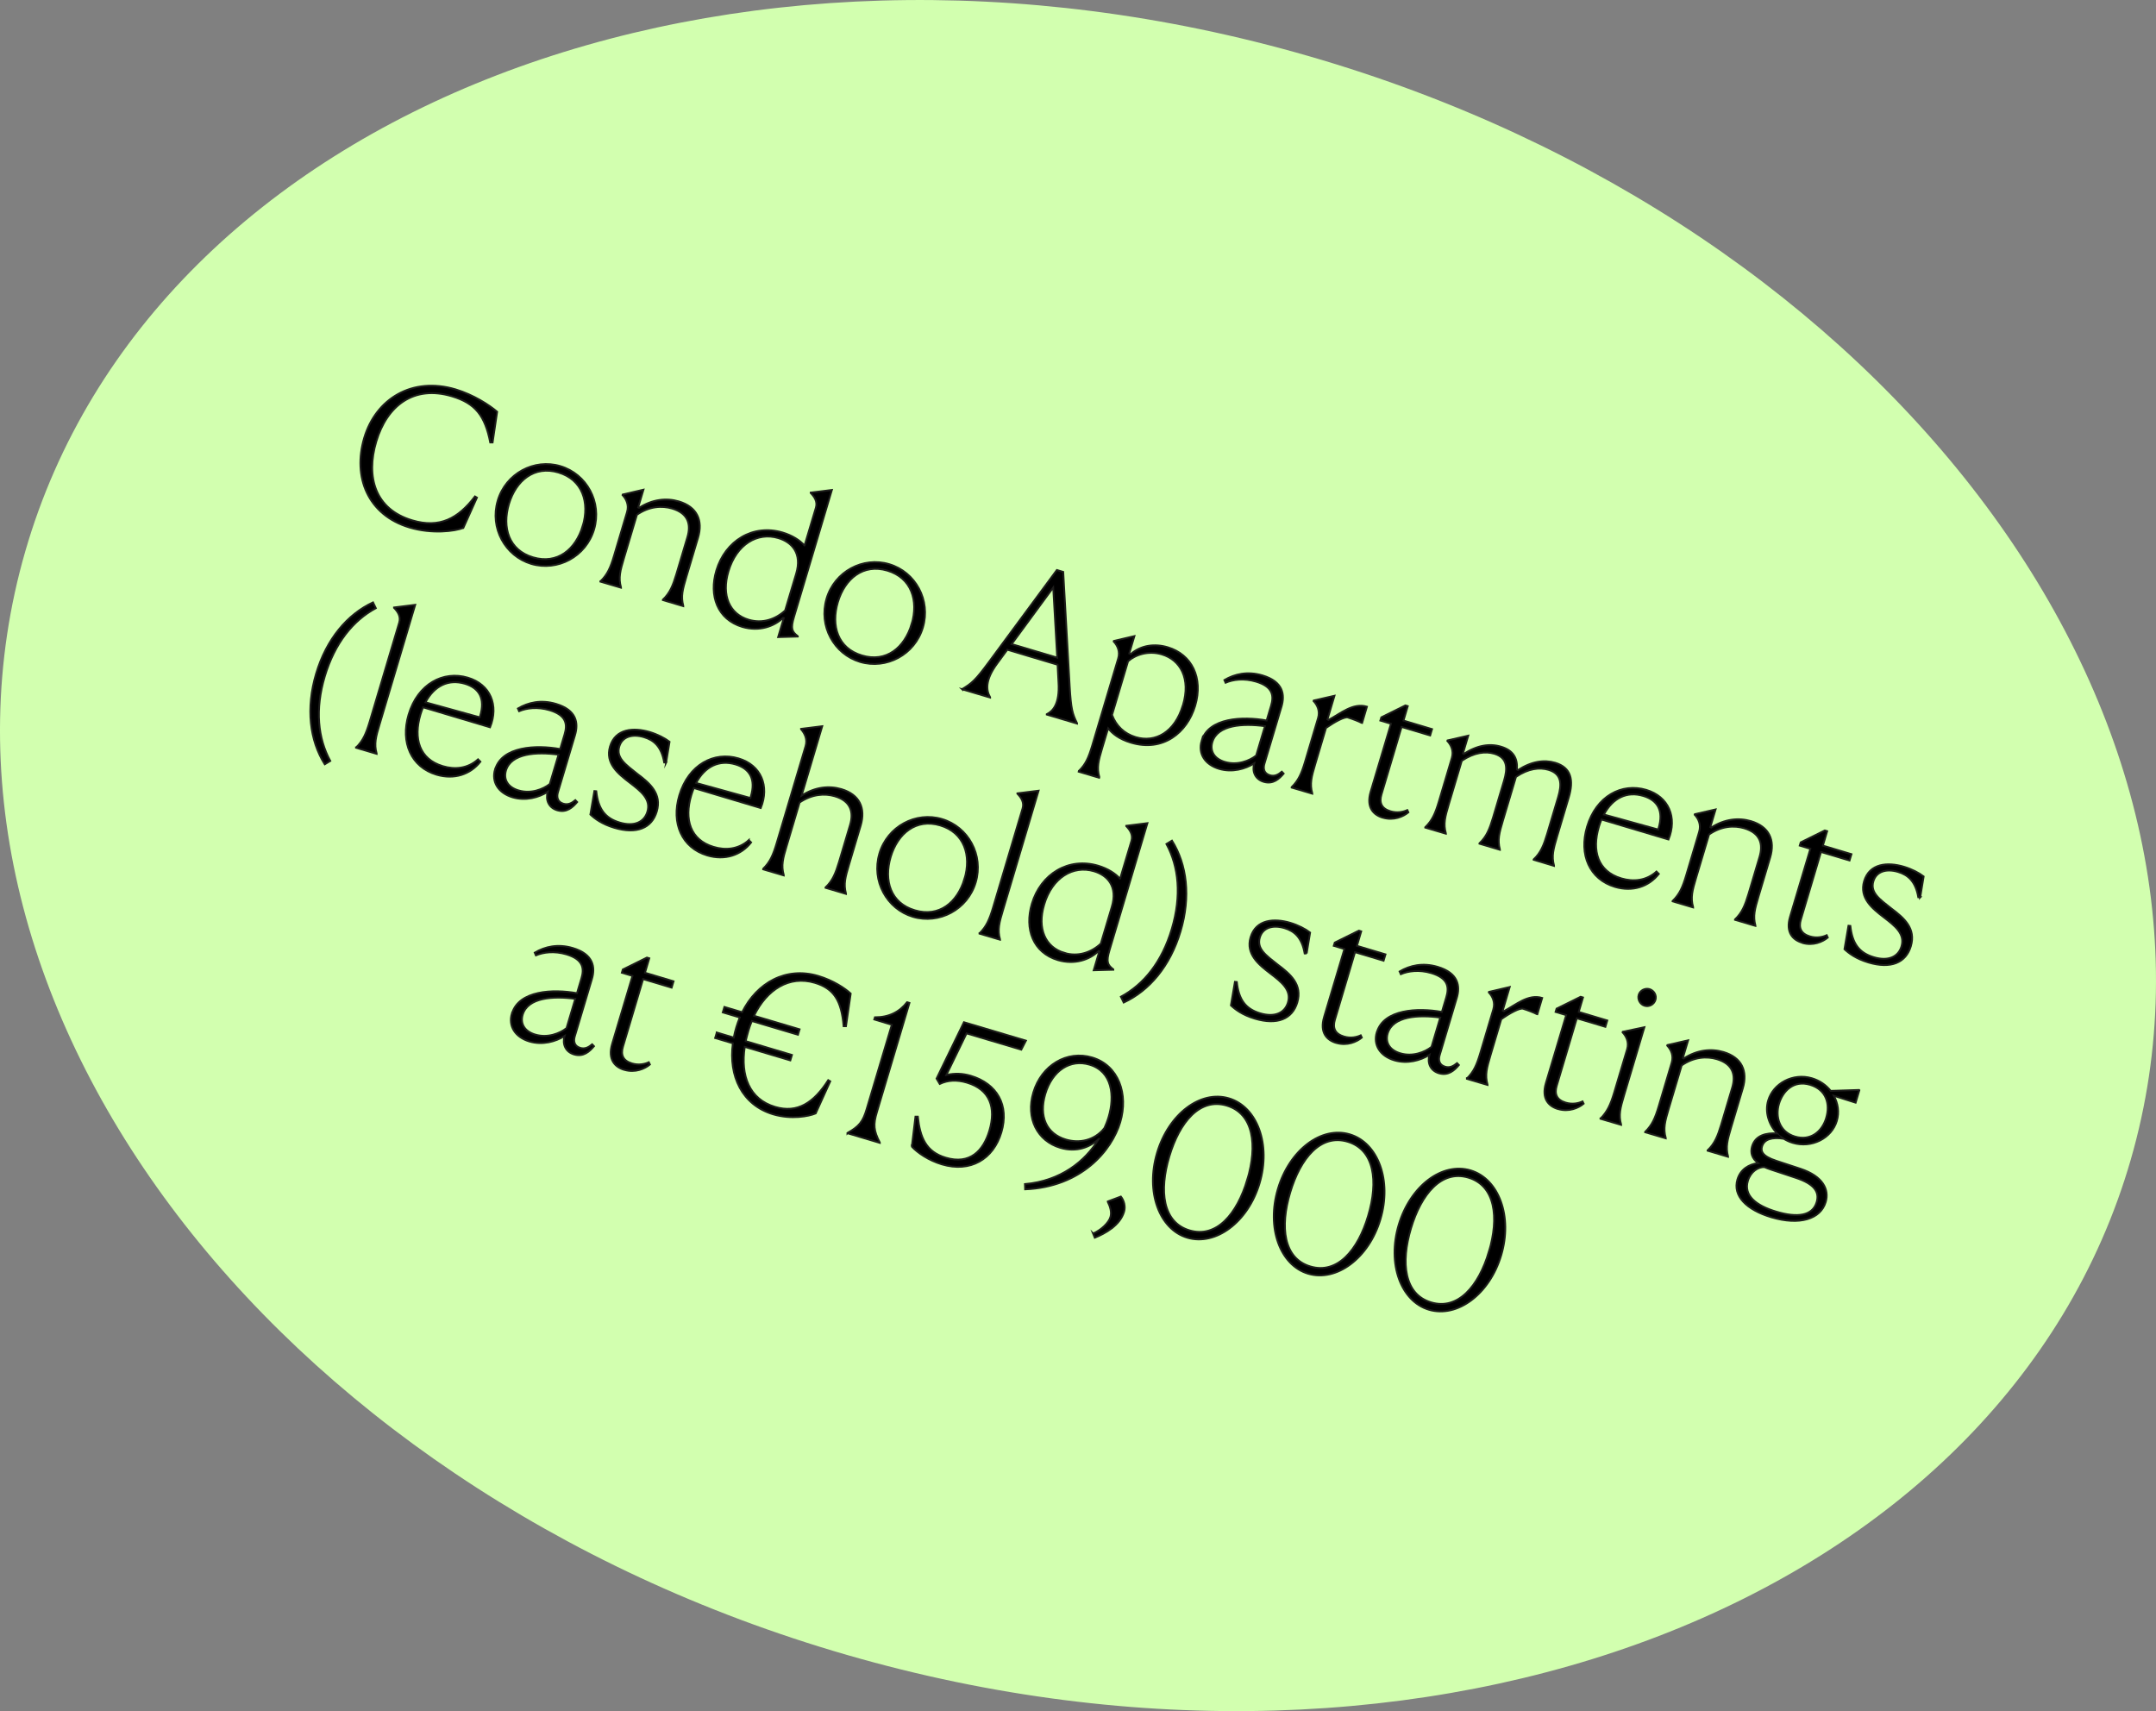 <?xml version="1.0" encoding="UTF-8"?>
<svg id="Ebene_2" data-name="Ebene 2" xmlns="http://www.w3.org/2000/svg" viewBox="0 0 237.09 188.16">
  <rect x="0" y="0" width="237.09" height="188.16" fill="#808080" stroke="none"/>
  <defs>
    <style>
      .cls-1 {
        stroke: #1d1d1b;
        stroke-miterlimit: 10;
        stroke-width: .2px;
      }

      .cls-2 {
        fill: #d2ffaf;
      }
    </style>
  </defs>
  <g id="Ebene_1-2" data-name="Ebene 1">
    <g>
      <path class="cls-2" d="M93.14,181.99c63.93,18.48,127.14-5.9,141.17-54.45,14.03-48.55-26.43-102.88-90.36-121.36C80.01-12.3,16.81,12.08,2.78,60.63c-14.03,48.55,26.43,102.88,90.36,121.36Z"/>
      <g>
        <path class="cls-1" d="M50.94,58.06c-.94.36-3.41.69-5.9-.05-4.61-1.37-6.27-5.57-4.99-9.86,1.28-4.29,5.26-6.76,10.05-5.33,1.97.59,3.71,1.72,4.57,2.46l-.5,3.38h-.26c-.58-2.92-1.61-4.3-4.21-5.08-4.23-1.26-7.15,1.05-8.32,4.97-1.17,3.92-.12,7.46,3.95,8.67,3.02.9,5.05-.2,6.9-2.63l.22.13-1.5,3.34Z"/>
        <path class="cls-1" d="M54.73,55.05c.89-3,4.02-4.65,6.89-3.79,2.9.86,4.6,3.96,3.71,6.96-.89,3-4.02,4.65-6.91,3.79-2.88-.86-4.58-3.95-3.69-6.95ZM64.08,57.84c.77-2.58-.02-5.09-2.67-5.88-2.66-.79-4.67.89-5.44,3.46-.77,2.6-.02,5.08,2.65,5.87s4.68-.86,5.46-3.46Z"/>
        <path class="cls-1" d="M66.05,63.91c.75-.74,1.08-1.48,1.48-2.82l1.42-4.77c.24-.8-.09-1.45-.49-1.88l.02-.06,2.28-.53-.58,1.95.09.05c1.49-.96,3.03-1.11,4.38-.71,2.01.6,2.68,2.09,2.11,4l-1.28,4.29c-.41,1.39-.62,2.14-.34,3.19v.04s-2.25-.67-2.25-.67v-.04c.78-.74,1.11-1.56,1.49-2.82l1.21-4.06c.41-1.37.12-2.62-1.69-3.15-1.09-.32-2.49-.26-3.86.69l-1.43,4.79c-.4,1.35-.62,2.14-.32,3.19v.04s-2.27-.67-2.27-.67v-.04Z"/>
        <path class="cls-1" d="M88.48,59.97l1.24-4.14c.2-.68-.17-1.21-.57-1.62v-.04s2.33-.29,2.33-.29l-4.16,13.94c-.4,1.33-.23,1.64.41,2.14v.04s-2.16.06-2.16.06l.62-2.09-.08-.02c-.98.93-2.61,1.54-4.48.99-2.74-.82-3.69-3.42-2.86-6.2.98-3.28,4.03-5.15,7.29-4.18,1.07.32,1.89.85,2.4,1.42ZM82.33,68.15c1.51.45,2.95-.04,4.01-1.02l1.21-4.04c.67-2.25-.46-3.47-1.97-3.92-2.29-.68-4.59.69-5.47,3.65-.8,2.68.13,4.71,2.22,5.33Z"/>
        <path class="cls-1" d="M90.89,65.83c.89-3,4.02-4.65,6.89-3.79,2.9.86,4.6,3.96,3.71,6.96-.89,3-4.02,4.65-6.91,3.79-2.88-.86-4.58-3.95-3.69-6.95ZM100.25,68.63c.77-2.58-.02-5.09-2.67-5.88-2.66-.79-4.67.89-5.44,3.46-.77,2.6-.02,5.08,2.65,5.87,2.68.8,4.68-.86,5.46-3.46Z"/>
        <path class="cls-1" d="M105.82,75.81v-.04c1.03-.62,1.43-.94,2.91-2.95l7.49-10.14.7.21.71,12.59c.15,2.5.29,2.98.81,4.05v.04s-3.33-.99-3.33-.99v-.04c.66-.33,1.44-1.11,1.29-3.5l-.1-1.94-5.53-1.65-1.11,1.51c-1.36,1.85-1.21,2.97-.78,3.71v.04s-3.07-.91-3.07-.91ZM116.26,72.32l-.44-7.71-4.57,6.22,5.01,1.49Z"/>
        <path class="cls-1" d="M118.64,84.78c.74-.72,1.06-1.44,1.47-2.8l2.85-9.56c.24-.8-.09-1.45-.49-1.88l.02-.06,2.26-.53-.57,1.91.16.07c1.16-1.01,2.69-1.17,4.08-.75,2.63.79,3.93,3.34,3.01,6.44-.88,2.94-3.52,5.11-7.06,4.05-1.33-.4-2.05-1-2.51-1.58l-.65,2.17c-.41,1.37-.62,2.16-.32,3.19l-.02.08-2.25-.67.02-.08ZM130.08,77.56c.88-2.94-.27-4.99-2.32-5.6-1.49-.44-2.93.05-3.71.76l-1.76,5.9c.44,1.18,1.33,2.06,2.6,2.44,2.15.64,4.29-.52,5.18-3.49Z"/>
        <path class="cls-1" d="M132.14,81.46c.76-2.54,4.51-2.71,7.15-2.23l.48-1.61c.32-1.07.25-2.09-1.64-2.66-1.35-.4-2.54-.23-3.36.12l-.13-.3c1.14-.67,2.55-.99,4.18-.51,2.29.68,2.5,2.11,2.1,3.45l-1.87,6.26c-.17.56-.04,1.08.59,1.27.52.16.92-.06,1.32-.39l.2.21c-.47.56-1.15,1.21-2.18.91-.99-.29-1.31-1.18-1.06-2.03-.97.61-2.41,1.03-3.86.6-1.57-.47-2.34-1.68-1.92-3.09ZM134.71,83.79c1.35.4,2.69-.12,3.43-.71l.96-3.22c-2.44-.33-5.21-.15-5.78,1.74-.28.95.16,1.82,1.38,2.19Z"/>
        <path class="cls-1" d="M142.04,86.56c.75-.74,1.08-1.48,1.48-2.82l1.42-4.77c.24-.8-.09-1.45-.49-1.88l.02-.06,2.28-.52-.77,2.6.11.06c1.35-.71,2.68-1.92,4.23-1.46l-.53,1.79-.08-.02c-.28-.15-.97-.42-1.49-.58-.36-.11-1.46.49-2.4,1.15l-1.19,4c-.4,1.35-.62,2.14-.32,3.19v.04s-2.27-.67-2.27-.67v-.04Z"/>
        <path class="cls-1" d="M152.06,89.92c-.99-.29-1.86-1.1-1.33-2.87l2.23-7.46-1.17-.35.11-.36,2.65-1.31.26.08-.47,1.59,3.14.94-.21.7-3.14-.94-2.21,7.42c-.28.92.02,1.56.98,1.85.76.23,1.42.07,1.86-.13l.12.25c-.56.47-1.62.94-2.8.59Z"/>
        <path class="cls-1" d="M156.75,90.95c.75-.74,1.08-1.48,1.48-2.82l1.42-4.77c.24-.8-.09-1.45-.49-1.88l.02-.06,2.28-.52-.58,1.95.09.05c1.49-.96,2.87-1.16,4.09-.79,1.35.4,1.85,1.28,1.75,2.51l.12.06c1.49-.96,2.87-1.16,4.09-.8,1.77.53,2.06,1.91,1.49,3.82l-1.28,4.29c-.41,1.39-.62,2.14-.34,3.19v.04s-2.24-.67-2.24-.67v-.04c.78-.73,1.11-1.56,1.49-2.82l1.21-4.06c.4-1.35.42-2.52-1.06-2.97-.97-.29-2.21-.16-3.58.77l-1.43,4.79c-.41,1.39-.62,2.14-.34,3.19v.04s-2.25-.67-2.25-.67v-.04c.78-.74,1.11-1.56,1.49-2.82l1.21-4.06c.4-1.35.42-2.52-1.06-2.97-.97-.29-2.21-.15-3.58.77l-1.43,4.79c-.4,1.35-.62,2.14-.32,3.19v.04s-2.27-.67-2.27-.67v-.04Z"/>
        <path class="cls-1" d="M182.17,95.85l.25.25c-1.1,1.4-2.88,2.01-4.83,1.43-2.78-.83-3.99-3.53-3.07-6.61,1.01-3.4,3.84-4.86,6.51-4.06,2.49.74,3.43,3.04,2.45,5.46l-7.37-2.2c-.1.25-.2.51-.28.79-.79,2.64-.13,4.91,2.45,5.68,1.33.4,2.75.27,3.88-.75ZM176.38,89.57l5.97,1.65.04-.14c.58-1.93-.11-3.08-1.68-3.55-1.79-.54-3.35.21-4.33,2.04Z"/>
        <path class="cls-1" d="M183.95,99.06c.75-.74,1.08-1.48,1.48-2.82l1.42-4.77c.24-.8-.09-1.45-.49-1.88l.02-.06,2.28-.52-.58,1.95.09.05c1.49-.96,3.03-1.11,4.38-.71,2.01.6,2.68,2.09,2.11,4l-1.28,4.29c-.41,1.39-.62,2.14-.34,3.19v.04s-2.25-.67-2.25-.67v-.04c.78-.74,1.11-1.56,1.49-2.82l1.21-4.06c.41-1.37.12-2.61-1.69-3.15-1.09-.32-2.49-.26-3.86.69l-1.43,4.79c-.4,1.35-.62,2.14-.32,3.19v.04s-2.26-.67-2.26-.67v-.04Z"/>
        <path class="cls-1" d="M198.18,103.67c-.99-.29-1.86-1.1-1.33-2.87l2.23-7.46-1.17-.35.11-.36,2.65-1.31.26.08-.47,1.59,3.14.94-.21.7-3.14-.94-2.21,7.43c-.28.92.02,1.56.98,1.85.76.23,1.42.07,1.86-.13l.12.26c-.56.47-1.62.94-2.8.59Z"/>
        <path class="cls-1" d="M211.17,98.67h-.22c-.31-1.76-1.13-2.46-2.24-2.79-1.25-.37-2.37-.07-2.7,1.04-.37,1.25.72,1.99,2,3,1.36,1.02,2.71,2.17,2.12,4.14-.54,1.81-2.2,2.52-4.67,1.78-1.37-.41-2.15-1.01-2.63-1.46l.44-2.58.21.02c.21,1.93.96,2.96,2.57,3.44,1.61.48,2.71-.05,3.05-1.19.41-1.37-.71-2.25-1.94-3.19-1.27-.97-2.72-2.13-2.17-3.98.59-1.97,2.58-2.12,4.37-1.59.87.26,1.66.67,2.18,1.07l-.38,2.3Z"/>
        <path class="cls-1" d="M35.71,84.05c-1.65-2.64-2.09-6.14-.95-9.97,1.14-3.82,3.44-6.53,6.26-7.84l.31.64c-2.51,1.36-4.51,3.83-5.61,7.49-1.09,3.66-.76,6.81.6,9.31l-.61.37Z"/>
        <path class="cls-1" d="M39.17,82.19c.75-.74,1.08-1.5,1.48-2.82l3.25-10.91c.2-.68-.17-1.21-.57-1.62v-.04s2.33-.29,2.33-.29l-3.92,13.16c-.4,1.33-.62,2.14-.32,3.19v.04s-2.27-.67-2.27-.67v-.04Z"/>
        <path class="cls-1" d="M52.58,83.51l.25.25c-1.1,1.4-2.88,2.01-4.83,1.43-2.78-.83-3.99-3.53-3.07-6.61,1.01-3.4,3.84-4.86,6.51-4.06,2.5.74,3.43,3.04,2.45,5.46l-7.37-2.2c-.1.26-.2.51-.28.79-.79,2.64-.13,4.91,2.45,5.68,1.33.4,2.75.27,3.88-.75ZM46.79,77.23l5.97,1.65.04-.14c.58-1.93-.11-3.08-1.68-3.55-1.79-.53-3.35.21-4.33,2.04Z"/>
        <path class="cls-1" d="M54.45,84.6c.76-2.54,4.51-2.71,7.15-2.23l.48-1.61c.32-1.07.25-2.09-1.64-2.66-1.35-.4-2.54-.23-3.36.11l-.13-.3c1.14-.67,2.55-.99,4.18-.51,2.29.68,2.5,2.11,2.1,3.45l-1.87,6.26c-.17.56-.04,1.08.59,1.27.52.16.92-.06,1.32-.39l.2.21c-.47.56-1.15,1.21-2.18.91-.99-.29-1.31-1.18-1.06-2.03-.97.61-2.41,1.03-3.86.6-1.57-.47-2.35-1.68-1.93-3.09ZM57.03,86.92c1.35.4,2.69-.12,3.43-.71l.96-3.22c-2.44-.33-5.21-.15-5.78,1.74-.28.95.16,1.82,1.38,2.19Z"/>
        <path class="cls-1" d="M73.26,83.85h-.22c-.31-1.76-1.13-2.46-2.24-2.79-1.25-.37-2.37-.07-2.7,1.04-.37,1.25.72,1.99,2,3.01,1.36,1.02,2.71,2.17,2.12,4.14-.54,1.81-2.2,2.52-4.67,1.78-1.37-.41-2.15-1.01-2.63-1.46l.44-2.58.21.02c.21,1.93.96,2.96,2.57,3.44s2.71-.05,3.05-1.19c.41-1.37-.71-2.25-1.94-3.19-1.27-.97-2.72-2.12-2.17-3.98.59-1.97,2.58-2.12,4.37-1.59.86.26,1.66.67,2.18,1.07l-.38,2.3Z"/>
        <path class="cls-1" d="M82.35,92.39l.25.25c-1.1,1.4-2.88,2.01-4.83,1.43-2.78-.83-3.99-3.53-3.07-6.61,1.01-3.4,3.84-4.86,6.51-4.06,2.5.74,3.43,3.04,2.45,5.46l-7.36-2.2c-.1.26-.2.51-.28.79-.79,2.63-.13,4.91,2.45,5.68,1.33.4,2.75.27,3.88-.75ZM76.55,86.1l5.97,1.65.04-.14c.58-1.93-.11-3.08-1.68-3.55-1.79-.53-3.35.21-4.33,2.04Z"/>
        <path class="cls-1" d="M83.93,95.53c.75-.74,1.08-1.48,1.48-2.82l3.17-10.64c.24-.8-.1-1.43-.49-1.88v-.04s2.33-.29,2.33-.29l-2.27,7.63c1.49-.96,3.03-1.11,4.38-.71,2.01.6,2.68,2.09,2.12,4l-1.28,4.29c-.41,1.39-.62,2.14-.34,3.19v.04s-2.25-.67-2.25-.67v-.04c.78-.74,1.11-1.56,1.49-2.82l1.21-4.06c.4-1.35.12-2.62-1.69-3.15-1.09-.32-2.49-.24-3.86.69l-1.43,4.81c-.4,1.33-.61,2.12-.31,3.17v.04s-2.27-.67-2.27-.67v-.04Z"/>
        <path class="cls-1" d="M96.7,93.86c.89-3,4.02-4.65,6.89-3.79,2.9.86,4.6,3.96,3.71,6.96s-4.02,4.65-6.91,3.79c-2.88-.86-4.58-3.95-3.69-6.95ZM106.06,96.65c.77-2.58-.02-5.09-2.67-5.88-2.66-.79-4.67.89-5.44,3.46-.77,2.6-.02,5.08,2.65,5.87,2.68.8,4.68-.86,5.46-3.46Z"/>
        <path class="cls-1" d="M107.72,102.63c.75-.74,1.08-1.5,1.48-2.82l3.25-10.91c.2-.68-.17-1.21-.57-1.62v-.04s2.33-.29,2.33-.29l-3.92,13.16c-.4,1.33-.62,2.14-.32,3.19v.04s-2.26-.67-2.26-.67v-.04Z"/>
        <path class="cls-1" d="M123.18,96.61l1.24-4.14c.2-.68-.17-1.21-.57-1.62v-.04s2.33-.29,2.33-.29l-4.16,13.94c-.4,1.33-.23,1.64.41,2.14v.04s-2.16.06-2.16.06l.62-2.09-.08-.02c-.98.94-2.61,1.54-4.48.99-2.74-.82-3.69-3.42-2.86-6.2.98-3.28,4.03-5.15,7.29-4.18,1.07.32,1.89.85,2.4,1.42ZM117.04,104.79c1.51.45,2.95-.04,4.01-1.02l1.21-4.04c.67-2.25-.46-3.47-1.96-3.92-2.29-.68-4.59.69-5.47,3.65-.8,2.68.13,4.71,2.22,5.33Z"/>
        <path class="cls-1" d="M128.86,102.14c1.09-3.66.76-6.83-.59-9.33l.61-.37c1.65,2.64,2.08,6.17.94,9.99-1.14,3.82-3.43,6.51-6.25,7.82l-.31-.64c2.51-1.36,4.51-3.8,5.6-7.47Z"/>
        <path class="cls-1" d="M143.69,104.85h-.22c-.31-1.76-1.13-2.46-2.23-2.79-1.25-.37-2.37-.07-2.7,1.04-.37,1.25.72,1.99,2,3,1.36,1.02,2.71,2.17,2.12,4.14-.54,1.81-2.2,2.52-4.67,1.78-1.37-.41-2.15-1.01-2.63-1.46l.44-2.59.21.02c.21,1.93.96,2.96,2.57,3.44,1.61.48,2.71-.05,3.05-1.19.41-1.37-.71-2.25-1.94-3.19-1.27-.97-2.72-2.13-2.17-3.98.59-1.97,2.58-2.12,4.37-1.59.87.26,1.66.67,2.18,1.07l-.38,2.3Z"/>
        <path class="cls-1" d="M146.94,114.69c-.99-.29-1.86-1.1-1.33-2.87l2.23-7.46-1.17-.35.11-.36,2.65-1.31.26.08-.47,1.59,3.14.94-.21.7-3.14-.94-2.21,7.42c-.28.93.02,1.56.98,1.85.76.23,1.42.07,1.86-.13l.12.25c-.56.47-1.62.94-2.8.59Z"/>
        <path class="cls-1" d="M151.41,113.51c.76-2.54,4.51-2.71,7.15-2.23l.48-1.61c.32-1.07.25-2.09-1.64-2.66-1.35-.4-2.54-.23-3.36.12l-.13-.3c1.14-.67,2.55-.99,4.18-.51,2.29.68,2.51,2.11,2.1,3.45l-1.87,6.26c-.17.56-.04,1.08.59,1.27.52.16.91-.06,1.32-.39l.2.21c-.47.56-1.15,1.21-2.18.91-.99-.29-1.31-1.18-1.06-2.03-.97.61-2.41,1.03-3.86.6-1.57-.47-2.35-1.69-1.93-3.09ZM153.99,115.83c1.35.4,2.69-.12,3.43-.71l.96-3.22c-2.44-.33-5.21-.15-5.78,1.74-.28.95.16,1.82,1.39,2.19Z"/>
        <path class="cls-1" d="M161.31,118.6c.75-.74,1.08-1.48,1.48-2.82l1.42-4.77c.24-.8-.09-1.45-.49-1.88l.02-.06,2.28-.53-.77,2.6.12.06c1.35-.71,2.67-1.92,4.22-1.46l-.53,1.79-.08-.02c-.28-.15-.97-.42-1.49-.58-.36-.11-1.46.48-2.4,1.15l-1.19,4c-.4,1.35-.62,2.14-.32,3.19v.04s-2.27-.67-2.27-.67v-.04Z"/>
        <path class="cls-1" d="M171.33,121.96c-.99-.29-1.86-1.1-1.33-2.87l2.23-7.46-1.17-.35.11-.36,2.65-1.31.26.08-.47,1.59,3.14.94-.21.7-3.14-.94-2.21,7.42c-.28.93.02,1.56.98,1.85.76.23,1.42.07,1.86-.13l.12.25c-.56.47-1.62.94-2.8.59Z"/>
        <path class="cls-1" d="M176.02,122.99c.73-.75,1.08-1.5,1.48-2.82l1.43-4.79c.23-.79-.1-1.43-.5-1.86l.02-.06,2.38-.5-2.24,7.51c-.4,1.35-.62,2.14-.32,3.19v.04s-2.27-.67-2.27-.67v-.04ZM180.2,109.4c.15-.5.71-.77,1.19-.63.5.15.81.68.66,1.18-.16.52-.7.8-1.2.65-.48-.14-.8-.68-.65-1.2Z"/>
        <path class="cls-1" d="M180.93,124.45c.75-.74,1.08-1.48,1.48-2.82l1.42-4.77c.24-.81-.09-1.45-.49-1.88l.02-.06,2.28-.52-.58,1.95.09.05c1.49-.96,3.03-1.11,4.38-.71,2.01.6,2.69,2.09,2.12,4l-1.28,4.29c-.41,1.39-.62,2.14-.34,3.19v.04s-2.25-.67-2.25-.67v-.04c.78-.74,1.11-1.56,1.49-2.82l1.21-4.06c.41-1.37.12-2.61-1.69-3.15-1.09-.32-2.49-.26-3.86.69l-1.43,4.79c-.4,1.35-.62,2.14-.32,3.19v.04s-2.27-.67-2.27-.67v-.04Z"/>
        <path class="cls-1" d="M196.13,125.22c-1.26-.18-2.12.05-2.36.85-.15.5-.01,1.07,1.56,1.58l2.67.88c2.49.83,3.17,2.3,2.77,3.65-.56,1.89-2.88,2.6-5.98,1.68-2.74-.82-4.27-2.35-3.73-4.16.34-1.13,1.26-1.66,2.27-1.8-.7-.52-.86-1.16-.66-1.84.37-1.23,1.57-1.5,2.75-1.42-.94-.98-1.35-2.38-.98-3.62.56-1.89,2.73-3.06,4.8-2.45.87.26,1.57.75,2.08,1.39l3.12-.1.03.03-.41,1.37-.1-.03-2.3-.73c.46.82.62,1.81.33,2.77-.57,1.91-2.77,3.03-4.84,2.41-.38-.11-.73-.28-1.04-.48ZM195.36,133.25c2.29.68,3.96.46,4.41-1.05.34-1.13-.28-2.01-2.27-2.67l-2.71-.9c-.28-.08-.53-.2-.77-.29-.67-.02-1.5.49-1.81,1.52-.47,1.59.86,2.71,3.15,3.39ZM200.82,122.93c.45-1.51.03-3.1-1.78-3.64-1.79-.53-2.98.67-3.41,2.1-.42,1.41.04,3.08,1.75,3.59,1.73.52,2.99-.55,3.44-2.04Z"/>
        <path class="cls-1" d="M56.3,111.45c.76-2.54,4.51-2.71,7.15-2.23l.48-1.61c.32-1.07.25-2.09-1.64-2.66-1.35-.4-2.54-.23-3.36.11l-.13-.3c1.14-.67,2.55-.99,4.18-.51,2.29.68,2.51,2.11,2.1,3.45l-1.87,6.26c-.17.56-.04,1.08.59,1.27.52.16.92-.06,1.32-.39l.2.21c-.47.56-1.15,1.21-2.18.91-.99-.29-1.31-1.18-1.06-2.03-.97.61-2.41,1.03-3.86.6-1.57-.47-2.35-1.69-1.93-3.09ZM58.87,113.77c1.35.4,2.69-.12,3.43-.71l.96-3.22c-2.44-.33-5.21-.15-5.78,1.74-.28.95.16,1.82,1.38,2.19Z"/>
        <path class="cls-1" d="M68.65,117.65c-.99-.29-1.86-1.1-1.33-2.87l2.23-7.46-1.17-.35.11-.36,2.65-1.31.26.08-.47,1.59,3.14.94-.21.7-3.14-.94-2.21,7.42c-.28.93.02,1.56.98,1.85.76.23,1.42.07,1.86-.13l.12.25c-.56.47-1.62.94-2.8.59Z"/>
        <path class="cls-1" d="M78.82,113.54l1.87.56c.07-.37.16-.76.28-1.14.11-.36.24-.72.38-1.07l-1.87-.56.18-.6,1.95.58c1.63-3.26,4.83-5.04,8.36-3.99,1.67.5,2.95,1.36,3.58,1.94l-.52,3.59h-.26c-.24-2.82-1.07-4.14-3.16-4.77-2.82-.84-5.28.73-6.69,3.62l5.01,1.49-.18.6-5.07-1.51c-.14.33-.27.69-.38,1.07-.11.38-.21.77-.3,1.14l5.09,1.52-.18.6-5.01-1.49c-.48,3.17.5,5.76,3.33,6.6,2.46.73,4.25-.44,5.85-2.94l.22.13-1.6,3.53c-.75.32-2.68.69-4.67.1-3.44-1.03-4.92-4.21-4.44-7.81l-1.95-.58.18-.6Z"/>
        <path class="cls-1" d="M93.19,124.63v-.04c1.3-.73,1.7-1.25,2.11-2.62l2.77-9.28-1.93-.58.07-.24c1.55,0,2.69-.58,3.54-1.66l.26.08-3.58,12.01c-.41,1.37-.36,2.02.32,3.34v.04s-3.55-1.06-3.55-1.06Z"/>
        <path class="cls-1" d="M100.27,126.11l.4-3.32h.26c.25,2.32.91,3.88,3.08,4.52,2.64.79,4.13-.76,4.79-2.98.74-2.5.08-4.51-2.46-5.27-1.13-.34-2.11-.28-3,.14l-.35-.59,3.01-6.2,6.82,2.03-.51.99-6.02-1.79-2.22,4.57c.98-.21,1.76-.17,2.67.09,2.92.87,4.27,3.25,3.38,6.22-.88,2.96-3.41,4.46-6.55,3.52-1.47-.44-2.68-1.28-3.3-1.95Z"/>
        <path class="cls-1" d="M120.82,125.25c-.92.89-2.44,1.51-4.23.97-2.52-.75-3.81-3.24-2.96-6.08.9-3.02,3.72-4.68,6.47-3.85,2.92.87,4.01,4.02,3.09,7.12-.93,3.12-4.27,7.12-10.46,7.38l-.02-.58c3.93-.34,6.62-2.5,8.12-4.96ZM117.2,125.31c1.49.44,3.12.12,4.22-1.22l-.02.08c.2-.45.38-.9.51-1.34.69-2.31.4-5.01-2.1-5.75-2.11-.63-4.08.62-4.86,3.22-.73,2.46.12,4.37,2.25,5.01Z"/>
        <path class="cls-1" d="M120.21,135.65c.91-.41,1.71-1.18,1.9-1.82.16-.52-.03-1.15-.29-1.67v-.04s1.44-.54,1.44-.54c.35.43.53,1.1.35,1.68-.44,1.49-2.07,2.38-3.22,2.85l-.19-.47Z"/>
        <path class="cls-1" d="M127.24,126.77c1.28-4.29,4.78-6.92,7.9-5.99,3.12.93,4.65,5.07,3.37,9.35-1.28,4.29-4.84,6.9-7.94,5.98-3.1-.92-4.61-5.05-3.33-9.34ZM137.16,129.73c1.13-3.78.7-7.26-2.26-8.15-2.96-.88-5.18,1.81-6.31,5.59-1.13,3.78-.74,7.25,2.22,8.13,2.96.88,5.22-1.79,6.35-5.58Z"/>
        <path class="cls-1" d="M140.53,130.73c1.28-4.29,4.78-6.92,7.9-5.99s4.65,5.07,3.37,9.35c-1.28,4.29-4.84,6.9-7.94,5.98-3.1-.92-4.61-5.05-3.33-9.34ZM150.45,133.69c1.13-3.78.7-7.26-2.26-8.14-2.96-.88-5.18,1.81-6.31,5.59-1.13,3.78-.74,7.25,2.22,8.13,2.96.88,5.23-1.79,6.35-5.58Z"/>
        <path class="cls-1" d="M153.81,134.69c1.28-4.29,4.78-6.92,7.9-5.99,3.12.93,4.65,5.07,3.37,9.35-1.28,4.29-4.84,6.9-7.94,5.98-3.1-.92-4.61-5.05-3.33-9.34ZM163.73,137.65c1.13-3.78.7-7.26-2.26-8.15-2.96-.88-5.18,1.81-6.31,5.59-1.13,3.78-.74,7.25,2.22,8.13,2.96.88,5.22-1.79,6.35-5.58Z"/>
      </g>
    </g>
  </g>
</svg>